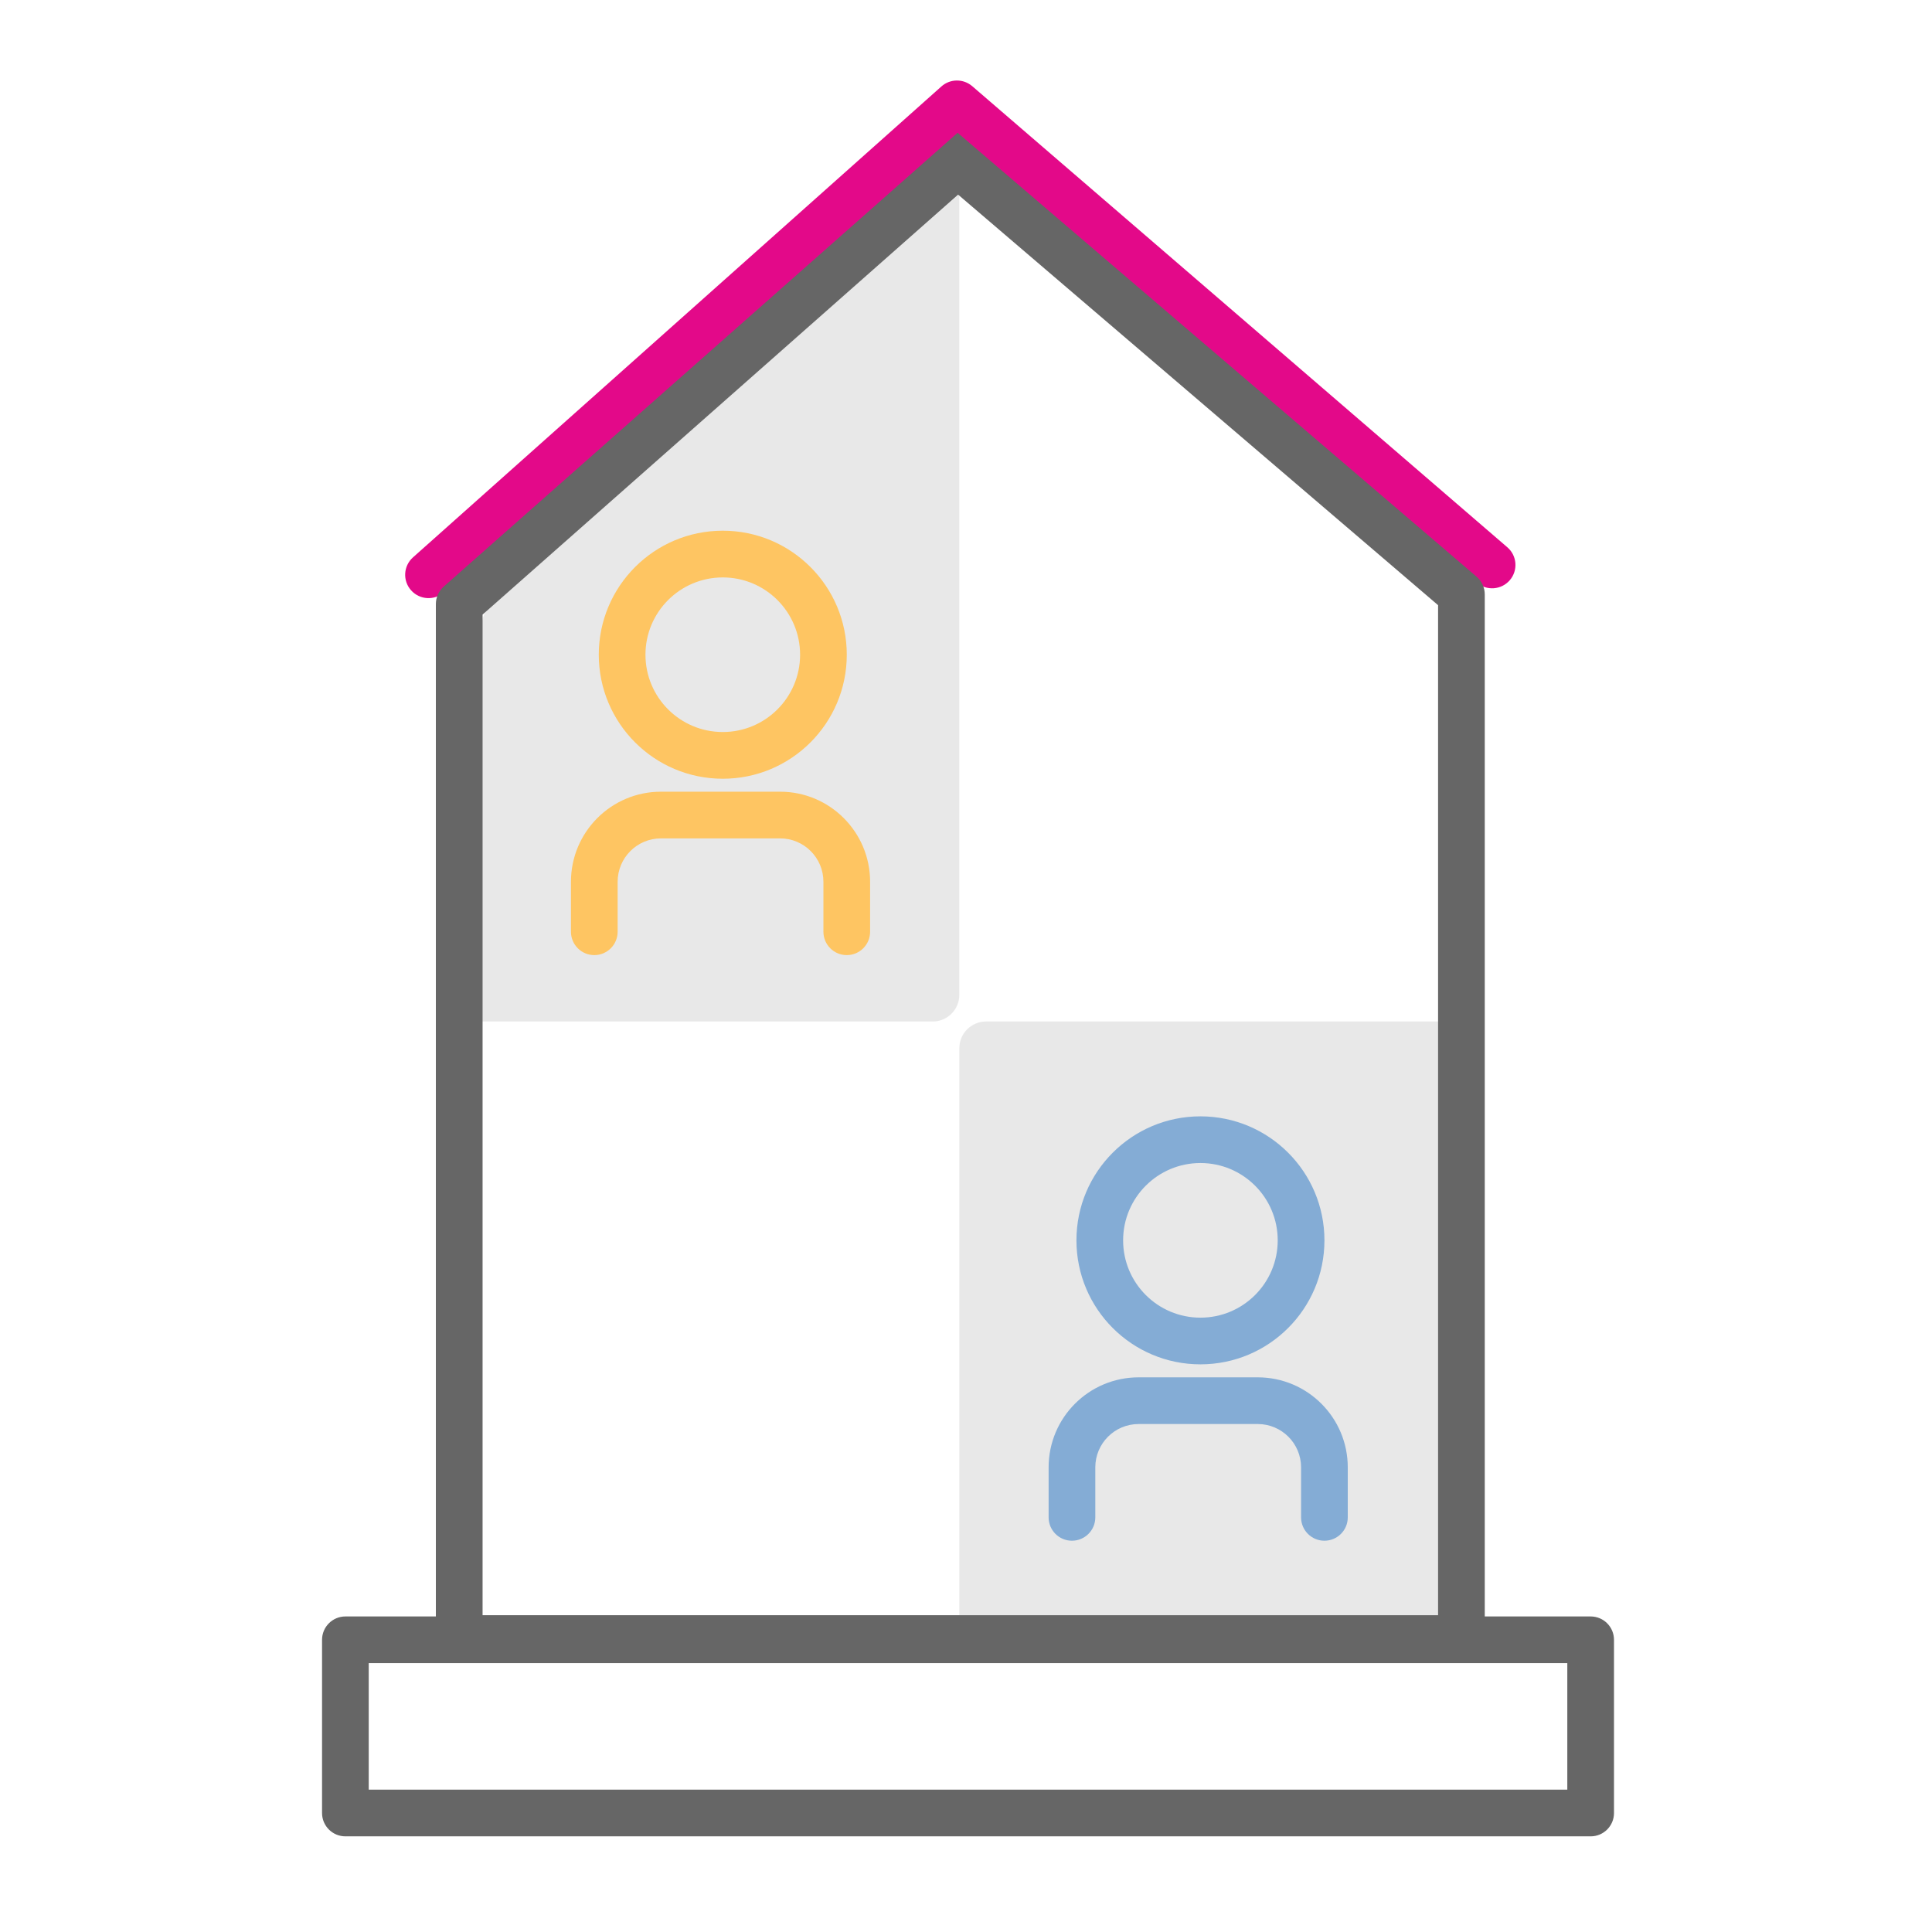 <svg width="55" height="55" viewBox="0 0 55 55" fill="none" xmlns="http://www.w3.org/2000/svg">
<path fill-rule="evenodd" clip-rule="evenodd" d="M26.801 2.46C27.05 2.239 27.424 2.236 27.677 2.453L42.911 15.58C43.189 15.819 43.22 16.239 42.981 16.517C42.741 16.795 42.321 16.826 42.043 16.587L27.251 3.84L12.641 16.859C12.367 17.103 11.947 17.079 11.703 16.805C11.458 16.531 11.483 16.111 11.757 15.867L26.801 2.46Z" fill="#E30989"/>
<path d="M27.311 29.839C27.311 29.42 27.651 29.08 28.07 29.08H41.177V45.983H27.311V29.839Z" fill="#E8E8E8"/>
<path d="M27.31 28.32V5.52L13.971 17.244C13.807 17.388 13.713 17.596 13.713 17.814V29.08H26.551C26.97 29.08 27.31 28.74 27.31 28.32Z" fill="#E8E8E8"/>
<path fill-rule="evenodd" clip-rule="evenodd" d="M42.035 16.417L27.262 3.78L12.633 16.698C12.49 16.825 12.408 17.006 12.408 17.197V46.017H9.833C9.466 46.017 9.168 46.315 9.168 46.682V51.613C9.168 51.98 9.466 52.277 9.833 52.277H45.283C45.65 52.277 45.947 51.98 45.947 51.613V46.682C45.947 46.315 45.65 46.017 45.283 46.017H42.268V16.922C42.268 16.728 42.183 16.543 42.035 16.417ZM13.738 17.496L27.276 5.541L40.939 17.228V45.982H13.738V17.496ZM10.497 50.948V47.346H44.618V50.948H10.497Z" fill="#666666"/>
<path fill-rule="evenodd" clip-rule="evenodd" d="M22.777 18.638C22.777 19.854 21.791 20.839 20.576 20.839C19.36 20.839 18.375 19.854 18.375 18.638C18.375 17.423 19.36 16.438 20.576 16.438C21.791 16.438 22.777 17.423 22.777 18.638ZM24.106 18.638C24.106 20.588 22.526 22.169 20.576 22.169C18.626 22.169 17.046 20.588 17.046 18.638C17.046 16.689 18.626 15.108 20.576 15.108C22.526 15.108 24.106 16.689 24.106 18.638ZM18.817 22.538C17.402 22.538 16.254 23.686 16.254 25.102V26.525C16.254 26.892 16.551 27.19 16.919 27.19C17.285 27.19 17.583 26.892 17.583 26.525V25.102C17.583 24.42 18.136 23.867 18.817 23.867H22.207C22.889 23.867 23.441 24.42 23.441 25.102V26.525C23.441 26.892 23.739 27.19 24.106 27.19C24.473 27.19 24.77 26.892 24.77 26.525V25.102C24.77 23.686 23.623 22.538 22.207 22.538H18.817Z" fill="#FEC562"/>
<path fill-rule="evenodd" clip-rule="evenodd" d="M36.374 35.31C36.374 36.526 35.389 37.511 34.174 37.511C32.958 37.511 31.973 36.526 31.973 35.31C31.973 34.095 32.958 33.109 34.174 33.109C35.389 33.109 36.374 34.095 36.374 35.31ZM37.704 35.31C37.704 37.26 36.123 38.84 34.174 38.84C32.224 38.84 30.644 37.26 30.644 35.31C30.644 33.361 32.224 31.78 34.174 31.78C36.123 31.78 37.704 33.361 37.704 35.31ZM32.415 39.21C30.999 39.21 29.852 40.357 29.852 41.773V43.197C29.852 43.564 30.149 43.861 30.516 43.861C30.883 43.861 31.181 43.564 31.181 43.197V41.773C31.181 41.091 31.733 40.539 32.415 40.539H35.805C36.486 40.539 37.039 41.091 37.039 41.773V43.197C37.039 43.564 37.337 43.861 37.703 43.861C38.071 43.861 38.368 43.564 38.368 43.197V41.773C38.368 40.357 37.22 39.21 35.805 39.21H32.415Z" fill="#84ACD5"/>
</svg>
